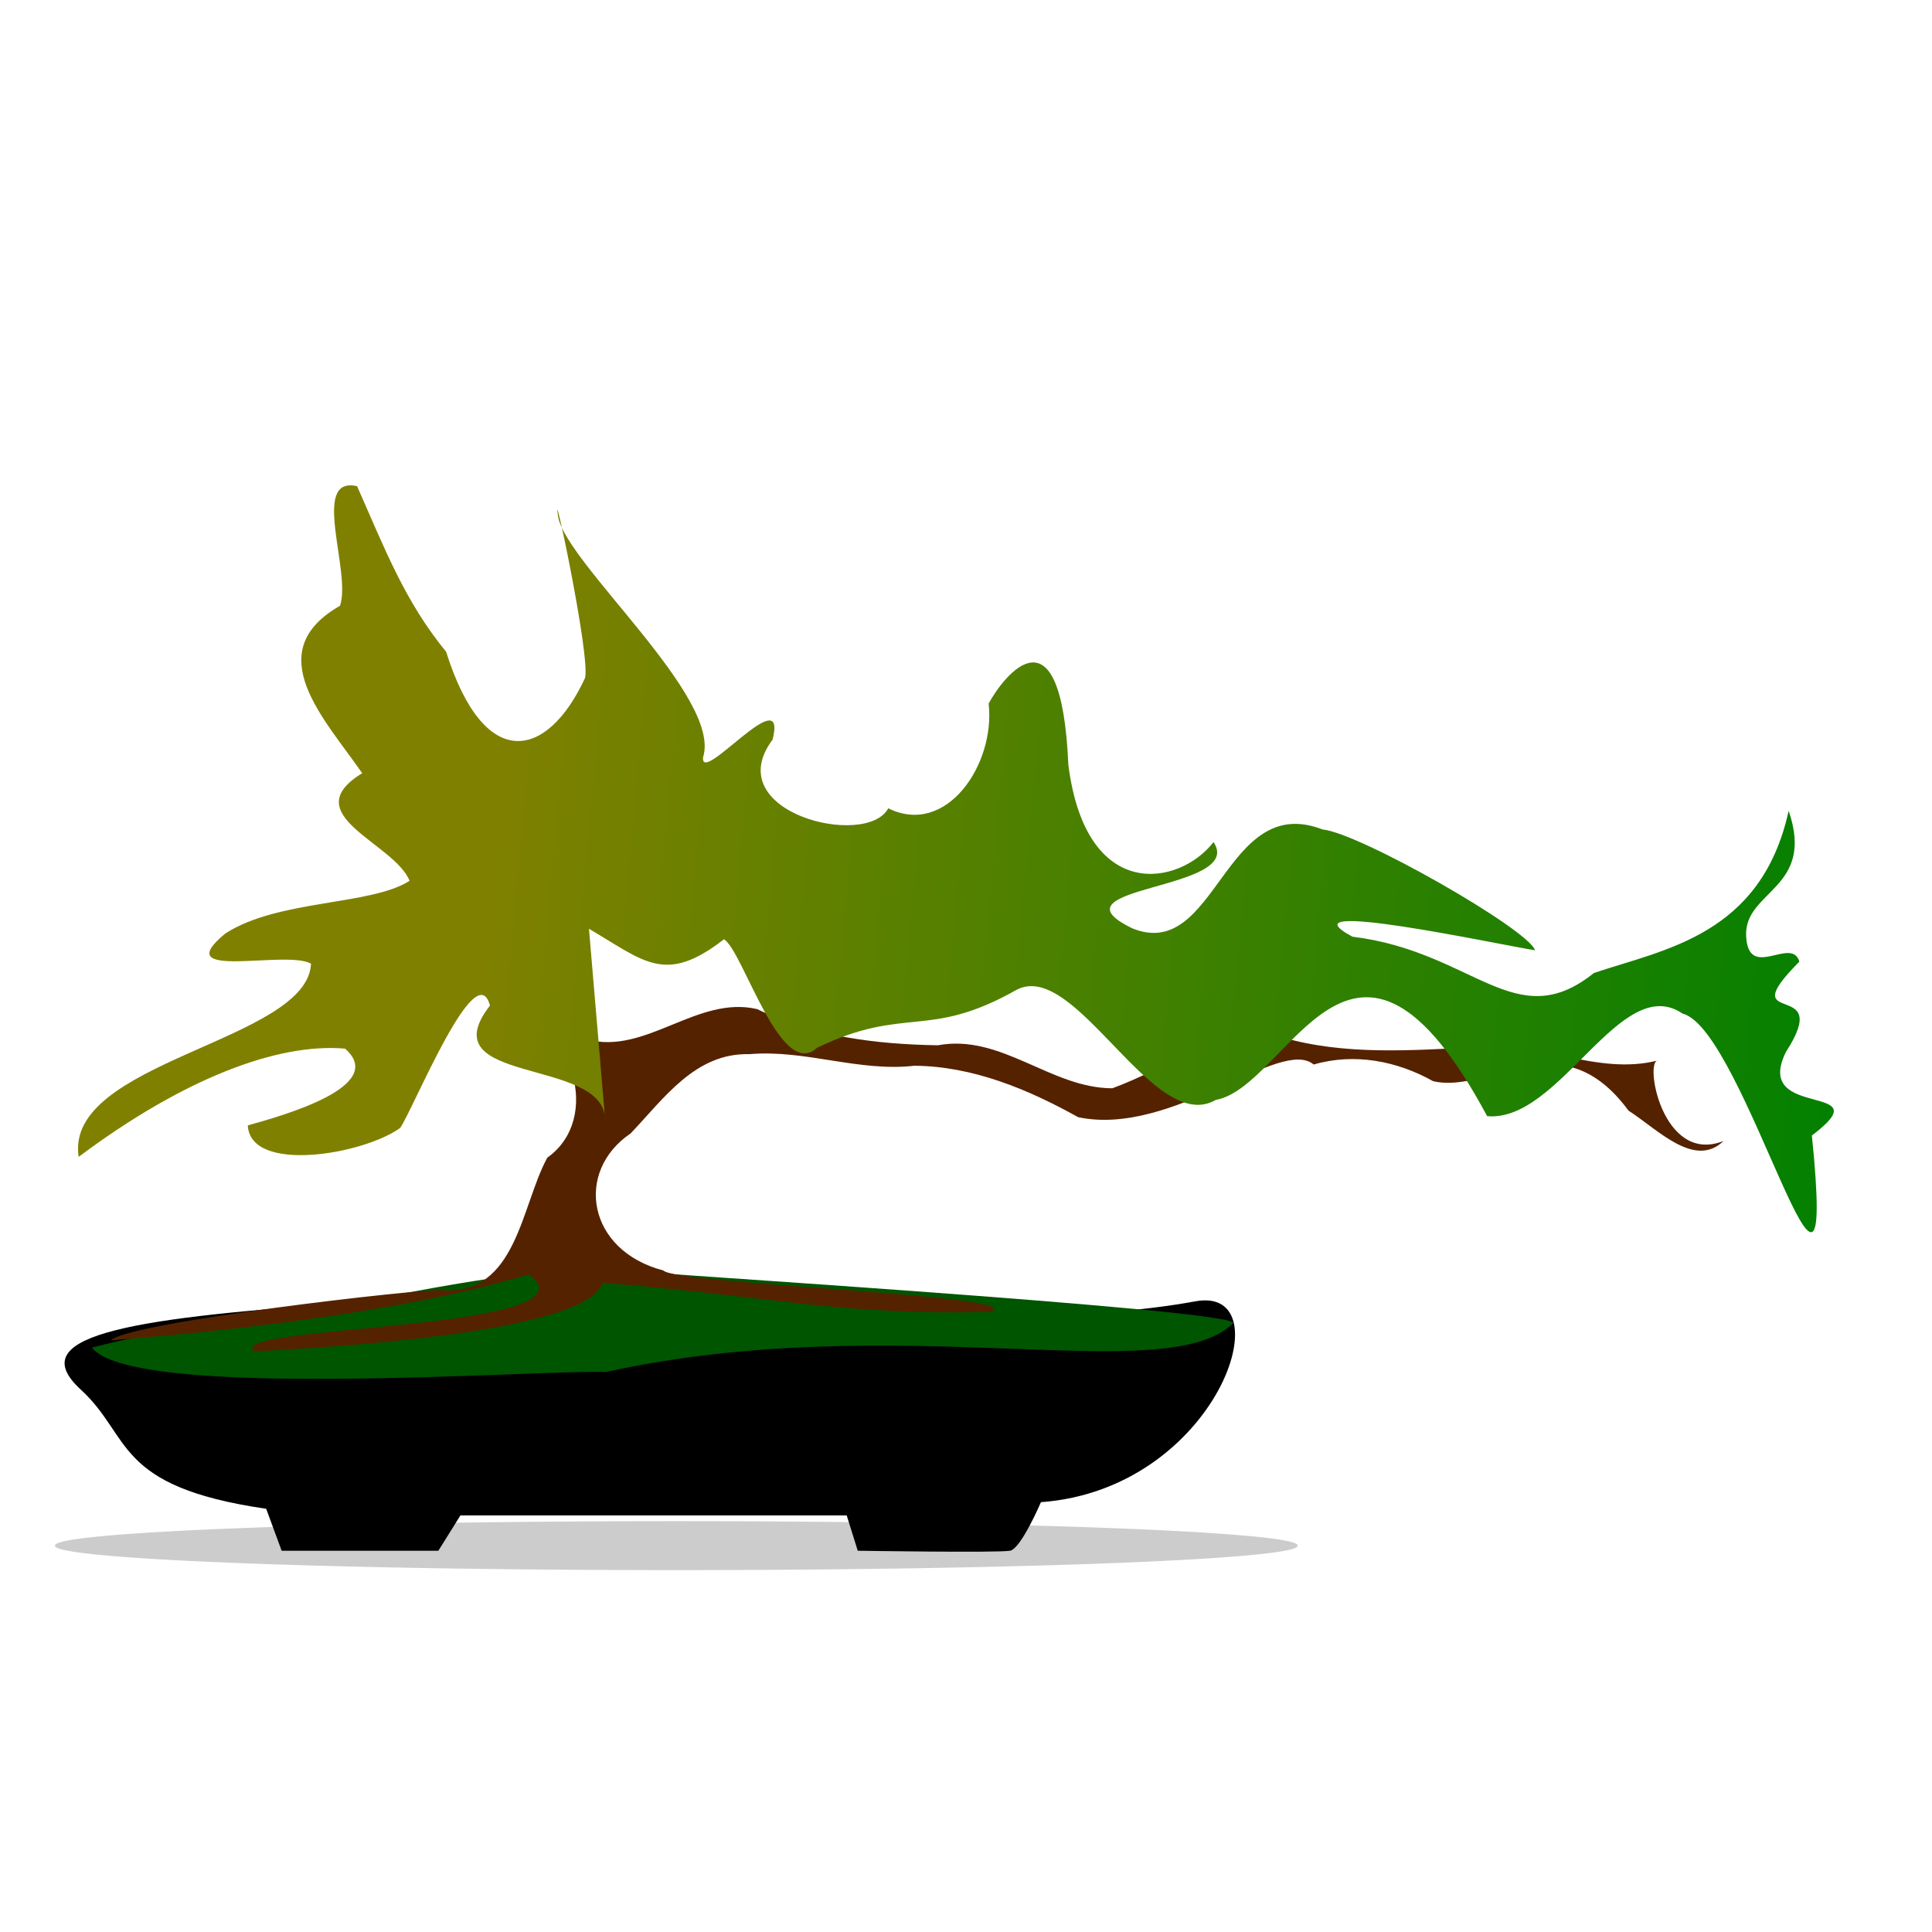 <?xml version="1.0" encoding="UTF-8"?>
<svg version="1.1" viewBox="0 0 300 300" xmlns="http://www.w3.org/2000/svg">
<defs>
<linearGradient id="a" x1="74.372" x2="291.46" y1="889.55" y2="909.65" gradientUnits="userSpaceOnUse">
<stop stop-color="#808000" offset="0"/>
<stop stop-color="#008000" offset="1"/>
</linearGradient>
</defs>
<g transform="translate(0 -752.36)">
<path transform="matrix(.682 0 0 .682 1.688 814.5)" d="m292.96 260.8a141.46 5.528 0 1 1-282.91 0 141.46 5.528 0 1 1 282.91 0z" color="#000000" fill="#ccc"/>
<path d="m52.989 954.77c43.85-3.06 98.419 5.934 132.64-0.343 13.946-2.558 3.423 29.179-23.992 31.19 0 0-3.108 7.259-4.798 7.54-2.057 0.343-23.649 0-23.649 0l-1.714-5.484-59.98-7e-5 -3.427 5.484h-24.335l-2.399-6.512c-23.743-3.468-20.804-11.191-28.79-18.508-8.915-8.168 6.178-10.976 40.444-13.367z"/>
<path d="m14.259 961.62c10.898-2.873 18.953-3.272 28.448-4.798 16.432-2.641 32.729-6.798 49.355-7.54-0.028 0.299 101.27 6.45 99.396 8.569-10.44 10.273-51.988-2.39-97.339 7.54-11.141-0.336-73.468 4.443-79.859-3.77z" fill="#050"/>
<path d="m17.228 960.49c4.842-0.45 40.892-2.973 64.88-10.249 11.947 8.774-48.001 7.858-42.602 11.958 51.335-2.673 53.527-9.06 54.019-10.654 25.829 2.06 37.236 5.124 60.241 4.526 7.071-2.568-48.99-4.297-50.755-6.431-11.839-3.079-13.836-15.365-5.088-21.282 5.164-5.416 10.041-12.53 18.42-12.305 8.649-0.757 17.01 2.787 25.64 1.796 9.086 0.077 17.634 3.646 25.436 7.99 14.669 3.099 31.377-12.528 36.569-8.177 6.277-1.832 12.921-0.573 18.514 2.572 8.854 2.147 19.804-9.761 30.376 4.591 4.559 2.92 10.238 9.045 14.75 4.714-9.574 3.749-12.363-12.672-10.145-12.527-9.552 2.493-18.831-3.285-28.48-2.022-10.027 0.472-20.26 1.265-30.031-1.586-9.57-1.281-17.795 4.853-26.251 7.944-9.558-5e-3 -17.229-8.508-27.089-6.675-9.58-0.159-19.359-1.351-28.038-5.61-9.319-2.21-17.317 7.184-26.47 4.694-2.806-2.771-11.795-7.549-12.189-3.957 9.949 1.418 14.606 16.265 6.048 22.323-4.082 7.485-4.778 21.393-16.291 20.565-3.333-0.247-48.908 5.013-51.464 7.801z" fill="#520"/>
<path d="m93.97 926.23c-0.094-9.787-27.559-5.311-17.889-17.722-2.14-8.119-11.936 16.162-13.952 19.007-5.786 4.147-23.267 7.098-23.652-0.403 5.383-1.51 21.813-6.062 15.104-11.919-10.544-0.932-25.233 4.734-41.368 16.804-2.291-14.87 35.523-17.908 36.083-29.993-3.837-2.229-22.393 2.78-13.303-4.694 8.232-5.318 22.595-4.315 28.602-8.177-2.323-5.871-17.886-10.257-7.355-16.709-5.759-8.364-16.081-18.778-3.448-25.996 1.831-5.229-4.666-20.252 2.657-18.572 4.368 9.879 7.44 17.921 13.827 25.713 5.891 18.742 15.643 16.814 21.557 4.096 0.931-3.135-5.278-32.147-4.161-25.029 1.393 7.381 25.442 28.003 22.506 37.296-0.513 4.615 13.167-12.246 10.794-2.733-8.465 11.328 14.61 16.992 17.958 10.671 9.047 4.495 16.666-6.88 15.585-16.258 2.321-4.315 11.277-15.841 12.375 9.472 2.735 21.65 17.333 18.822 22.545 12.031 5.112 7.59-26.351 6.769-12.571 13.415 13.058 5.261 14.218-21.313 29.514-15.366 5.728 0.529 32.015 15.544 32.979 18.754-5.579-0.879-39.787-8.254-28.35-2.111 18.855 2.313 25.294 15.426 37.498 5.639 10.916-3.693 25.969-5.814 30.238-25.184 4.187 12.161-6.929 12.35-6.604 19.429 0.325 7.079 7.064-0.056 8.267 3.99-10.705 10.783 5.548 2.229-2.065 13.982-5.408 10.821 15.253 4.542 4.008 13.015 4.239 41.753-10.403-16.548-20.06-18.914-9.624-6.605-19.046 16.927-30.364 15.913-20.838-38.917-30.698-4.548-42.138-2.524-9.679 5.655-21.792-21.973-30.955-17.084-13.788 7.796-17.237 2.354-30.974 9.001-5.671 5.181-11.41-14.924-14.431-16.868-9.158 7.122-12.359 3.421-20.971-1.623z" fill="url(#a)"/>
</g>
</svg>
